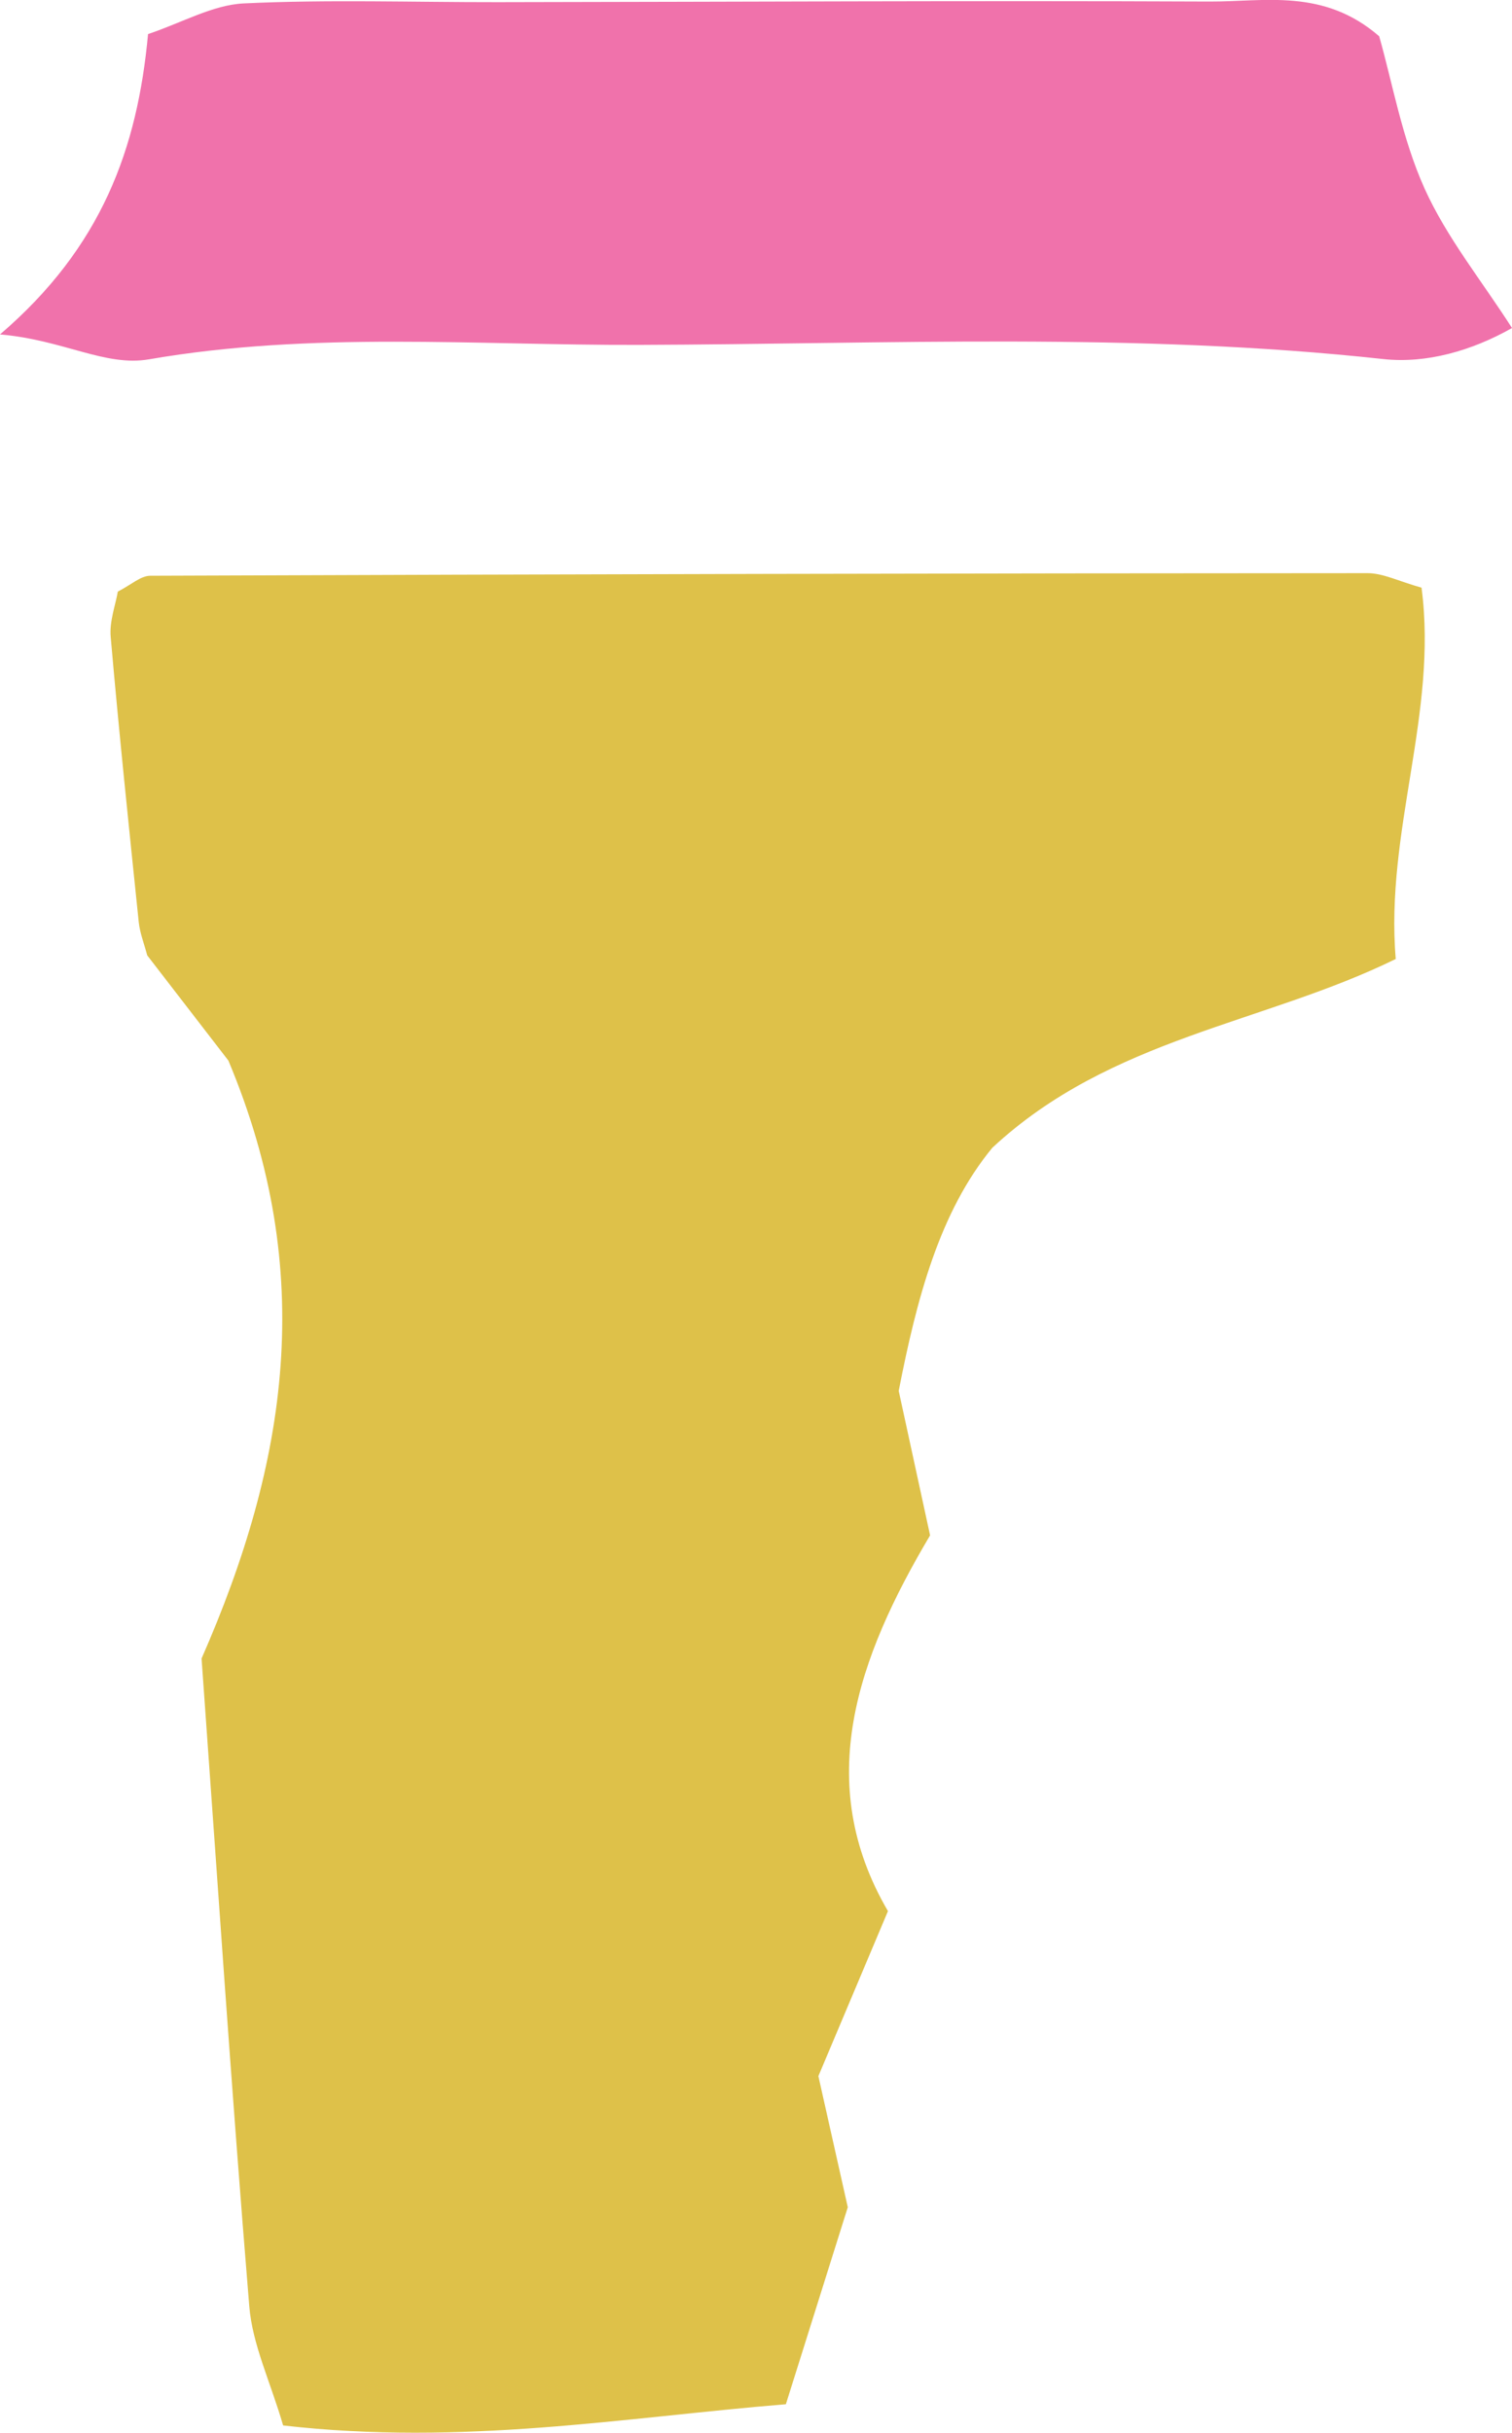 <?xml version="1.0" encoding="UTF-8"?><svg id="_レイヤー_2" xmlns="http://www.w3.org/2000/svg" viewBox="0 0 14.605 23.488"><defs><style>.cls-1{fill:#dec149;}.cls-1,.cls-2{stroke-width:0px;}.cls-2{fill:#f072ab;}</style></defs><g id="_手持ち_キン"><path class="cls-1" d="m2.735,23.418c-.125-.427-.297-.782-.327-1.15-.174-2.109-.314-4.22-.461-6.255.831-1.893,1.118-3.729.259-5.773-.192-.249-.49-.635-.784-1.016-.03-.113-.071-.216-.082-.323-.095-.917-.191-1.835-.271-2.753-.013-.15.047-.307.069-.436.129-.066.221-.153.313-.153,3.92-.015,7.839-.024,11.759-.025.15,0,.3.078.521.14.16,1.208-.353,2.356-.249,3.585-1.276.626-2.756.761-3.897,1.823-.508.616-.73,1.454-.904,2.347.094.434.197.908.303,1.395-.7,1.179-1.135,2.383-.407,3.628-.244.577-.454,1.076-.672,1.593.096.429.19.847.284,1.266-.193.614-.386,1.229-.598,1.902-1.574.129-3.119.404-4.855.205Z"/><path class="cls-2" d="m14.605,3.167c-.387.22-.829.345-1.241.3-2.394-.261-4.794-.145-7.189-.137-1.576.005-3.16-.133-4.734.139-.426.074-.825-.187-1.441-.24C.984,2.386,1.328,1.433,1.43.329c.329-.11.623-.281.923-.296.817-.039,1.637-.011,2.455-.012,2.292-.003,4.584-.016,6.876-.006.532.002,1.101-.13,1.638.335.127.444.22.984.437,1.467.214.476.555.895.846,1.35Z"/></g></svg>